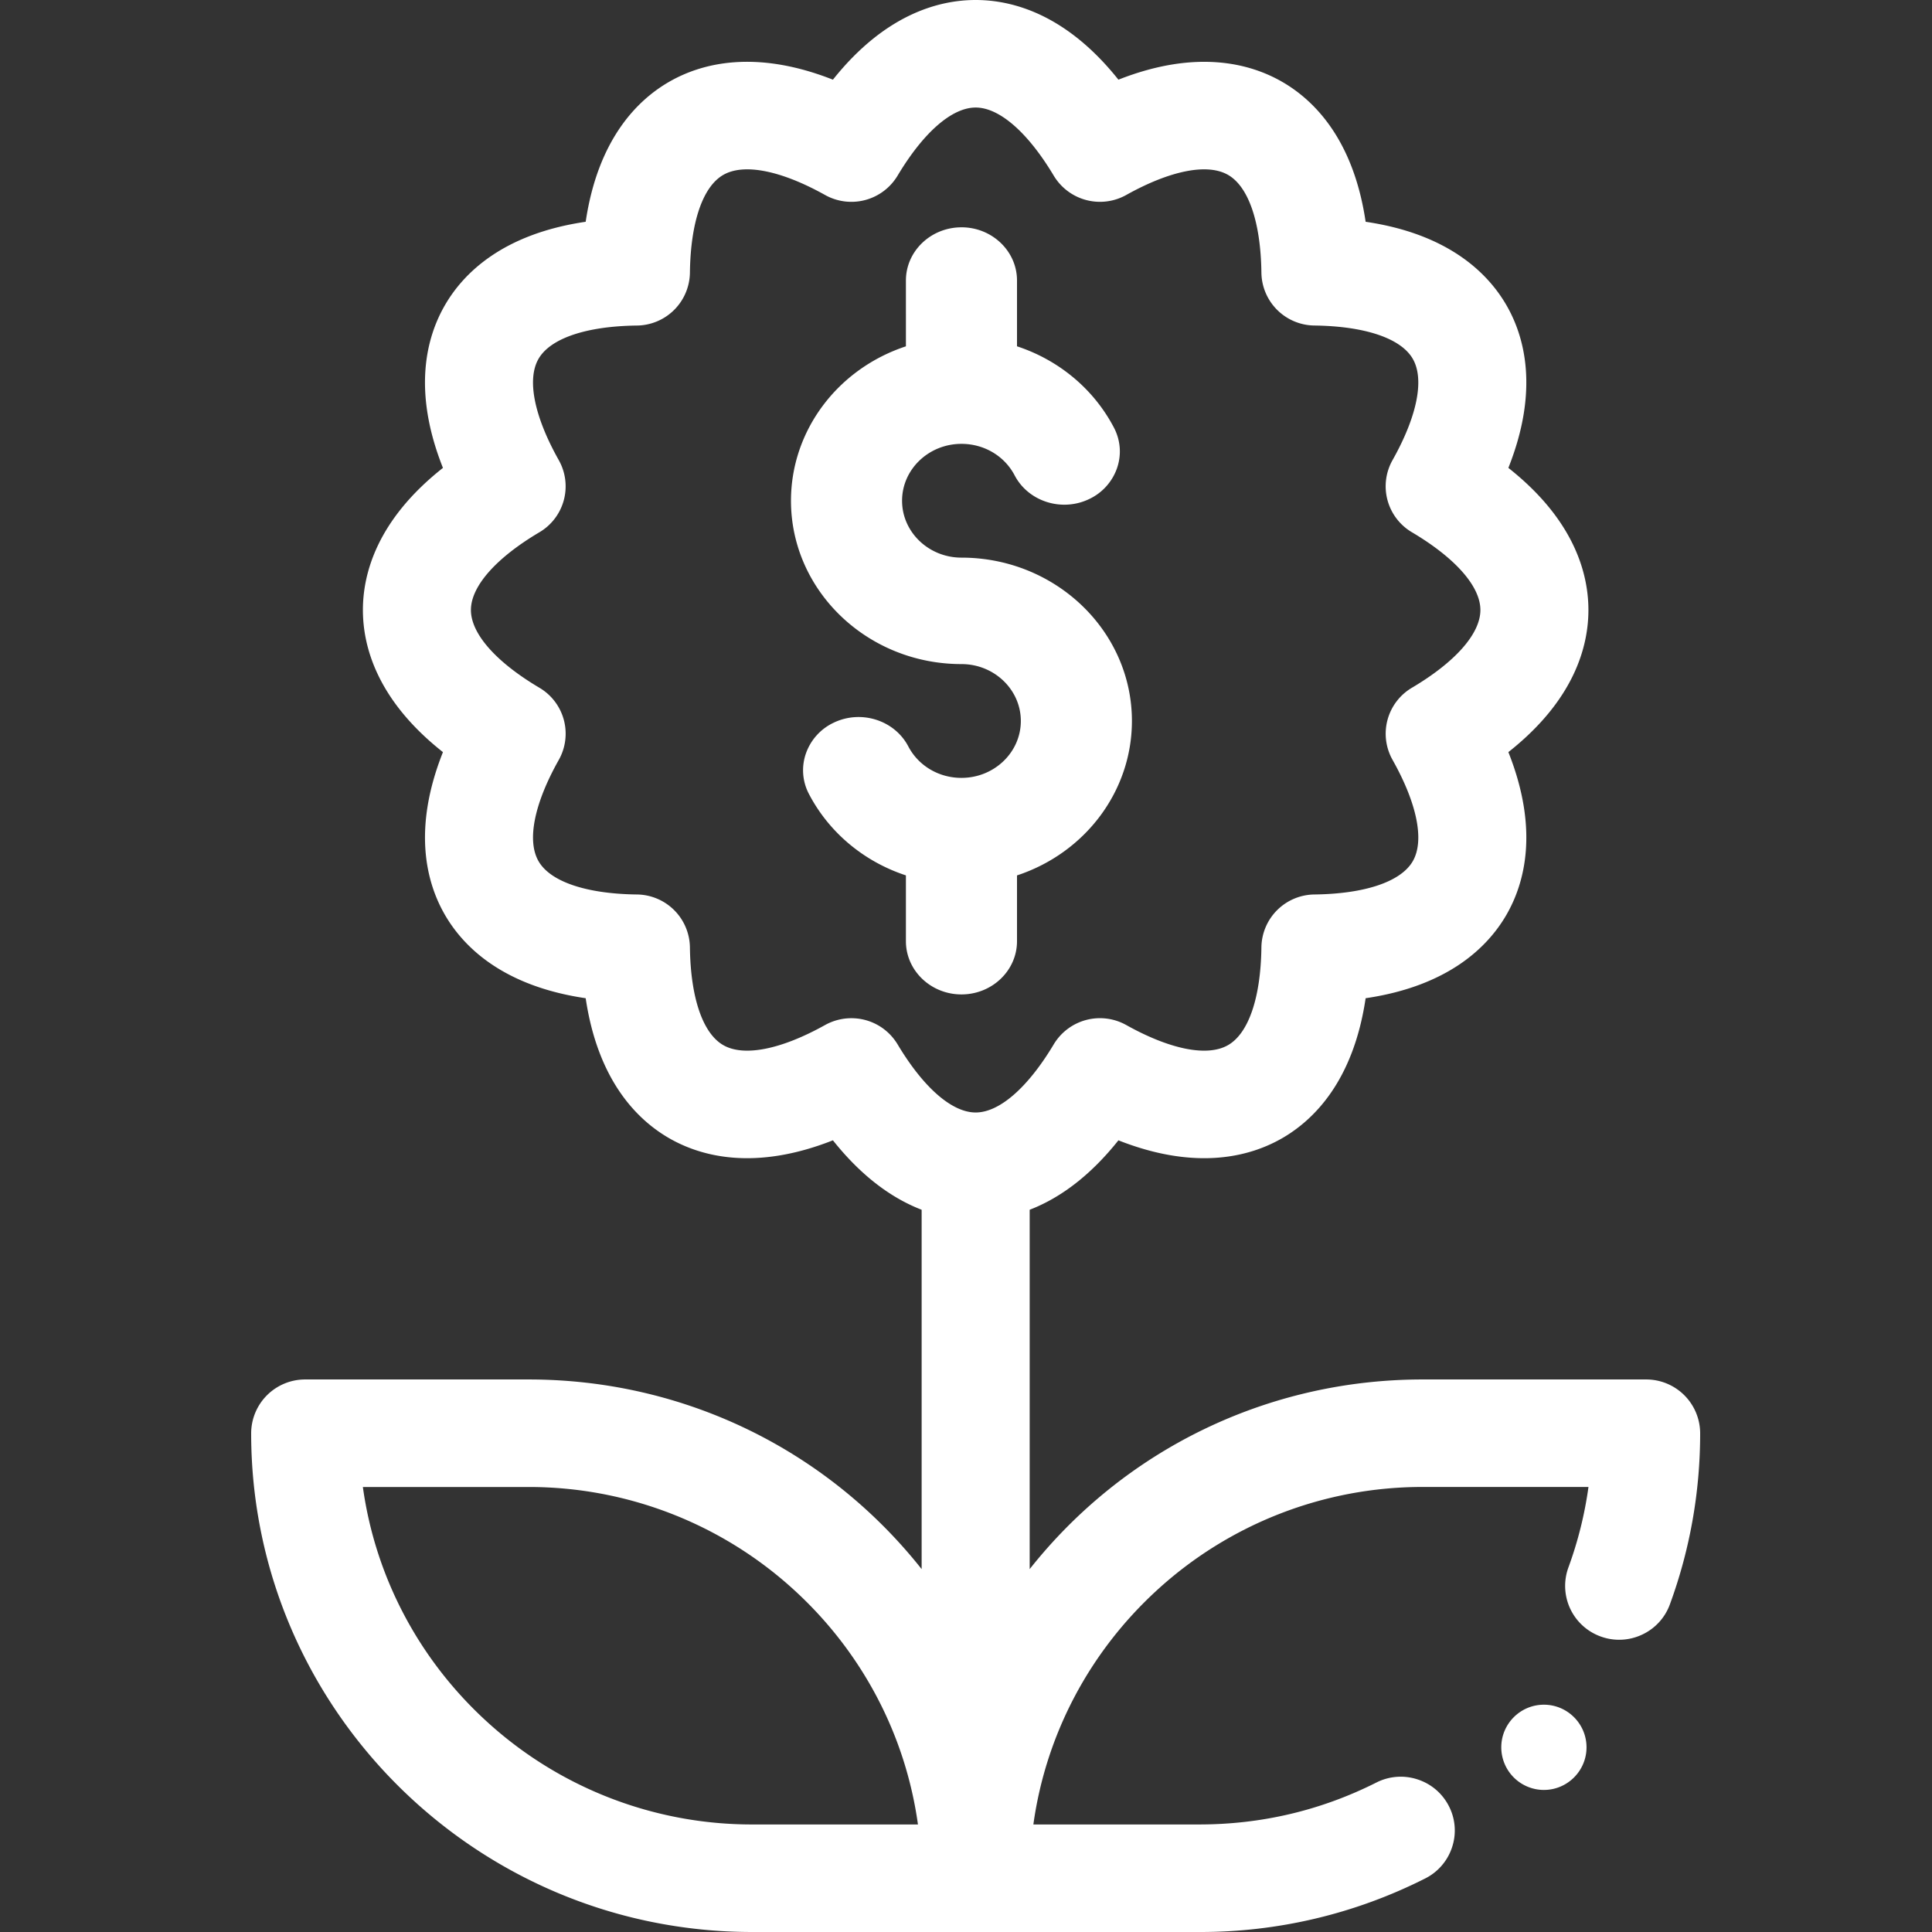 <svg width="100" height="100" xmlns="http://www.w3.org/2000/svg"><rect width="100%" height="100%" fill="#333333" stroke="none"/><path d="M50.5 0c1.902 0 4.687.733 7.389 4.124 4.04-1.591 6.82-.84 8.468.107 1.648.946 3.693 2.967 4.328 7.248 4.3.633 6.33 2.668 7.282 4.308.95 1.64 1.705 4.409.106 8.431 3.407 2.69 4.143 5.463 4.143 7.356 0 1.893-.736 4.666-4.143 7.355 1.6 4.023.844 6.792-.106 8.431-.951 1.64-2.982 3.676-7.282 4.308-.635 4.282-2.68 6.303-4.328 7.25-1.646.945-4.427 1.698-8.468.106-1.392 1.747-2.932 2.952-4.593 3.593v18.6c4.904-6.192 12.324-9.816 20.34-9.816h11.568A2.793 2.793 0 0188 74.184c0 3.044-.528 6.025-1.568 8.86a2.77 2.77 0 01-1.448 1.569 2.786 2.786 0 01-2.137.09 2.783 2.783 0 01-1.667-3.57 20.05 20.05 0 001.039-4.168h-8.583a20.33 20.33 0 00-13.749 5.341c-3.506 3.208-5.756 7.484-6.4 12.128h8.581c3.229 0 6.314-.73 9.172-2.17a2.786 2.786 0 012.133-.162c.71.231 1.286.725 1.624 1.388a2.75 2.75 0 01.162 2.123 2.77 2.77 0 01-1.394 1.617A25.76 25.76 0 0162.068 100H38.932C24.633 100 13 88.419 13 74.184a2.793 2.793 0 012.796-2.783h11.568c8.016 0 15.436 3.624 20.34 9.816v-18.6c-1.661-.641-3.202-1.846-4.592-3.594-4.041 1.593-6.822.84-8.47-.106-1.647-.947-3.692-2.968-4.327-7.249-4.3-.632-6.33-2.668-7.281-4.308-.951-1.64-1.706-4.408-.107-8.43-3.407-2.69-4.143-5.463-4.143-7.356 0-1.893.736-4.666 4.143-7.356-1.6-4.022-.844-6.79.107-8.43.95-1.64 2.98-3.677 7.281-4.309.635-4.281 2.68-6.302 4.328-7.249 1.647-.946 4.428-1.698 8.469-.106C45.813.733 48.599 0 50.5 0zM27.364 76.967h-8.582c.644 4.644 2.894 8.92 6.4 12.127a20.324 20.324 0 0013.75 5.34h8.581c-.644-4.644-2.894-8.92-6.4-12.127a20.325 20.325 0 00-13.75-5.34zm52.548 11.268c1.216 0 2.206.99 2.206 2.206s-.99 2.206-2.206 2.206a2.208 2.208 0 01-2.206-2.206c0-1.216.99-2.206 2.206-2.206zM50.5 5.566c-1.227 0-2.698 1.282-4.036 3.517a2.789 2.789 0 01-3.766 1.005c-2.28-1.27-4.197-1.647-5.26-1.036-1.063.61-1.693 2.452-1.728 5.053a2.775 2.775 0 01-2.758 2.745c-2.612.035-4.462.662-5.076 1.72-.613 1.058-.234 2.967 1.04 5.236a2.762 2.762 0 01-1.007 3.75c-2.246 1.332-3.534 2.797-3.534 4.018 0 1.221 1.288 2.686 3.534 4.018a2.762 2.762 0 011.008 3.75c-1.275 2.269-1.654 4.178-1.04 5.237.613 1.057 2.463 1.684 5.075 1.719a2.775 2.775 0 012.758 2.745c.035 2.601.665 4.443 1.727 5.053 1.064.611 2.981.233 5.26-1.036a2.814 2.814 0 011.372-.358c.95 0 1.87.486 2.395 1.362 1.338 2.235 2.81 3.518 4.036 3.518 1.227 0 2.698-1.283 4.036-3.518a2.789 2.789 0 013.766-1.004c2.28 1.27 4.197 1.647 5.26 1.036 1.064-.61 1.693-2.452 1.728-5.053a2.775 2.775 0 012.758-2.745c2.612-.035 4.462-.662 5.076-1.72.613-1.059.234-2.967-1.04-5.237a2.762 2.762 0 011.007-3.749c2.246-1.332 3.534-2.797 3.534-4.018 0-1.221-1.288-2.686-3.534-4.019a2.761 2.761 0 01-1.008-3.749c1.275-2.27 1.654-4.178 1.04-5.237-.613-1.057-2.463-1.684-5.075-1.72a2.775 2.775 0 01-2.758-2.745c-.035-2.6-.664-4.442-1.727-5.052-1.064-.611-2.981-.234-5.26 1.035a2.79 2.79 0 01-3.767-1.004c-1.338-2.235-2.81-3.517-4.036-3.517zm-.735 6.199c1.585 0 2.875 1.235 2.875 2.754v3.406c2.17.713 3.975 2.218 5.017 4.209.344.658.4 1.404.158 2.103a2.776 2.776 0 01-1.44 1.594c-1.417.681-3.148.13-3.858-1.227-.527-1.006-1.581-1.63-2.752-1.63-1.695 0-3.074 1.32-3.074 2.944 0 1.624 1.379 2.945 3.074 2.945 4.865 0 8.823 3.792 8.823 8.454 0 3.63-2.413 6.828-5.948 7.994v3.405c0 1.519-1.29 2.755-2.875 2.755-1.586 0-2.875-1.236-2.875-2.755V45.31c-2.17-.713-3.976-2.218-5.017-4.209A2.633 2.633 0 0141.714 39a2.776 2.776 0 011.44-1.595c1.417-.68 3.148-.13 3.859 1.228.526 1.005 1.58 1.63 2.752 1.63 1.694 0 3.073-1.321 3.073-2.945 0-1.624-1.379-2.945-3.073-2.945-4.866 0-8.824-3.792-8.824-8.454 0-3.63 2.413-6.828 5.949-7.993V14.52c0-1.519 1.29-2.754 2.875-2.754z" fill="#FFF" fill-rule="evenodd"/></svg>
